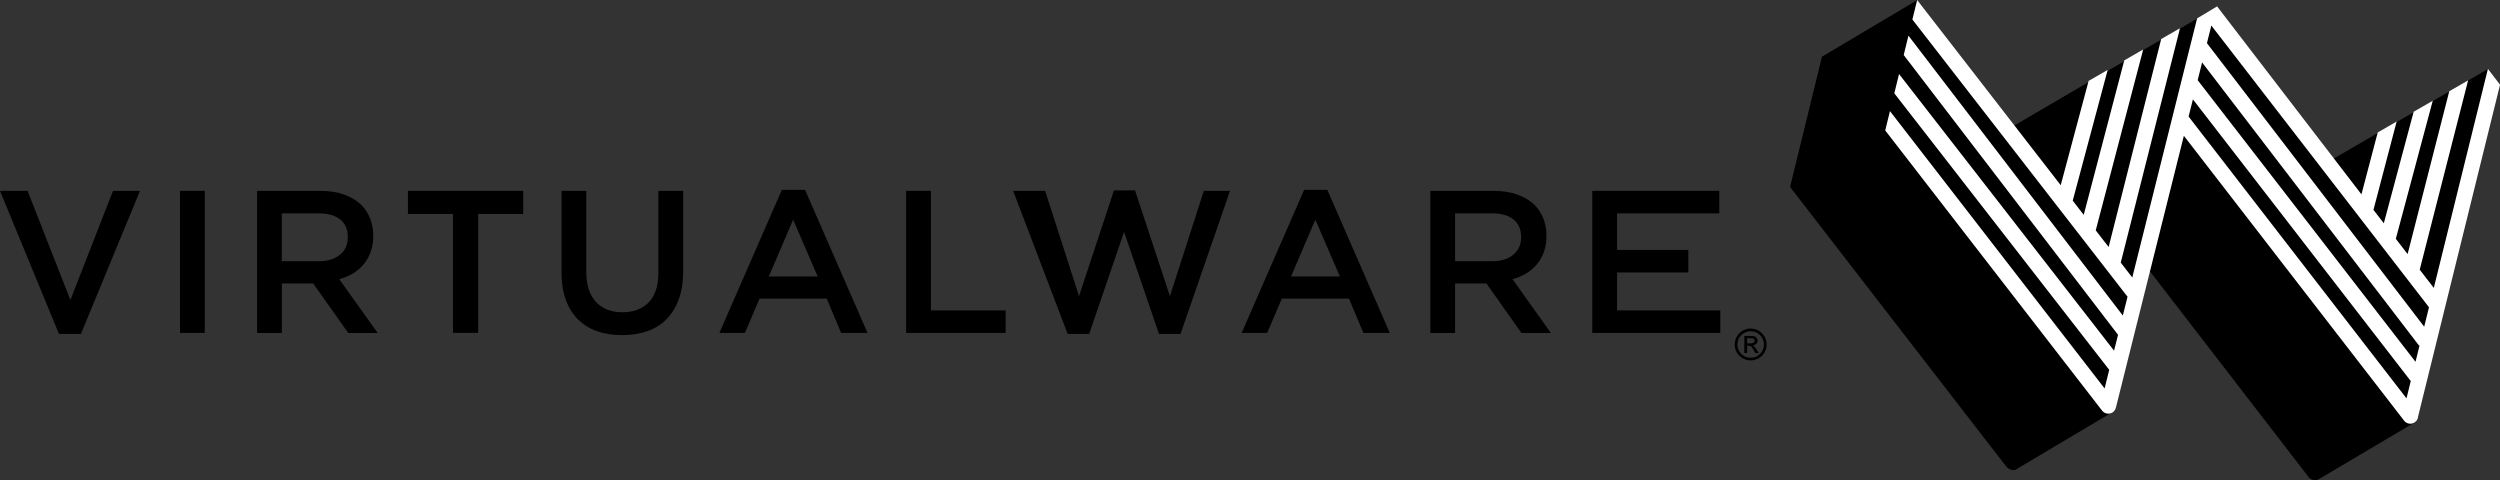 <?xml version="1.0" encoding="UTF-8"?>
<svg id="Layer_2" data-name="Layer 2" xmlns="http://www.w3.org/2000/svg" viewBox="0 0 470.54 90.38">
  <rect x="0" y="0" width="470.54" height="90.38" fill="#333333" stroke="none"/>
  <g id="Layer_1-2" data-name="Layer 1">
    <g>
      <path d="M0,35.92h5.19l8.06,20.55,8.02-20.55h5.08l-11.12,26.93h-4.13L0,35.92Z"/>
      <path d="M33.88,35.92h4.66v26.74h-4.66v-26.74Z"/>
      <path d="M48.4,35.92h11.92c1.68,0,3.17.24,4.47.71,1.3.47,2.38,1.13,3.25,1.97.71.74,1.26,1.59,1.64,2.56.38.97.57,2.04.57,3.21v.08c0,1.1-.16,2.08-.48,2.96-.32.88-.76,1.66-1.32,2.33-.56.68-1.23,1.25-2.01,1.72-.78.47-1.64.83-2.58,1.09l7.22,10.12h-5.54l-6.59-9.32h-5.9v9.32h-4.66v-26.74ZM59.95,49.17c1.69,0,3.03-.4,4.02-1.21,1-.81,1.49-1.9,1.49-3.28v-.08c0-1.46-.49-2.56-1.46-3.32s-2.34-1.13-4.1-1.13h-6.86v9.01h6.9Z"/>
      <path d="M85.26,40.27h-8.48v-4.35h21.7v4.35h-8.48v22.38h-4.74v-22.38Z"/>
      <path d="M117.07,63.08c-1.73,0-3.3-.25-4.7-.74-1.4-.5-2.6-1.24-3.59-2.23-.99-.99-1.76-2.22-2.29-3.69-.53-1.46-.8-3.16-.8-5.1v-15.39h4.66v15.2c0,2.5.6,4.39,1.81,5.69,1.2,1.3,2.87,1.95,4.99,1.95s3.75-.62,4.96-1.87c1.2-1.25,1.81-3.11,1.81-5.58v-15.39h4.66v15.16c0,1.99-.27,3.73-.82,5.23-.55,1.5-1.32,2.76-2.31,3.76-.99,1.01-2.2,1.76-3.61,2.25-1.41.5-3,.74-4.76.74Z"/>
      <path d="M147.17,35.73h4.35l11.76,26.93h-4.97l-2.71-6.46h-12.64l-2.75,6.46h-4.81l11.76-26.93ZM153.9,52.04l-4.62-10.7-4.58,10.7h9.21Z"/>
      <path d="M170.55,35.92h4.66v22.5h14.06v4.24h-18.72v-26.74Z"/>
      <path d="M190.69,35.92h6.02l6.38,19.82,6.57-19.9h3.97l6.57,19.9,6.38-19.82h4.93l-9.32,26.93h-4.05l-6.57-19.21-6.57,19.21h-4.05l-10.26-26.93Z"/>
      <path d="M245.47,35.73h4.35l11.76,26.93h-4.97l-2.71-6.46h-12.64l-2.75,6.46h-4.81l11.76-26.93ZM252.19,52.04l-4.62-10.7-4.58,10.7h9.21Z"/>
      <path d="M269.22,35.92h11.92c1.68,0,3.17.24,4.47.71,1.3.47,2.38,1.13,3.25,1.97.71.74,1.26,1.59,1.64,2.56.38.97.57,2.04.57,3.21v.08c0,1.1-.16,2.08-.48,2.96-.32.88-.76,1.66-1.32,2.33-.56.68-1.23,1.25-2.01,1.72-.78.47-1.64.83-2.58,1.09l7.22,10.12h-5.54l-6.59-9.32h-5.9v9.32h-4.66v-26.74ZM280.78,49.17c1.69,0,3.03-.4,4.02-1.21,1-.81,1.49-1.9,1.49-3.28v-.08c0-1.46-.49-2.56-1.46-3.32s-2.34-1.13-4.1-1.13h-6.86v9.01h6.9Z"/>
      <path d="M299.7,35.92h23.9v4.24h-19.24v6.88h13.41v4.24h-13.41v7.14h19.43v4.24h-24.1v-26.74Z"/>
      <path d="M329.51,61.84c.54,0,1.04.14,1.5.4.46.27.83.64,1.1,1.1.27.46.4.96.4,1.5s-.13,1.04-.4,1.5c-.27.46-.63.83-1.1,1.09s-.96.4-1.5.4-1.04-.13-1.51-.4c-.46-.27-.83-.63-1.1-1.09s-.4-.96-.4-1.5.13-1.04.4-1.5c.27-.46.64-.83,1.1-1.1s.96-.4,1.5-.4ZM329.51,62.34c-.69,0-1.28.25-1.77.73-.49.49-.73,1.08-.73,1.77s.24,1.28.73,1.77,1.08.73,1.77.73,1.28-.24,1.76-.73c.49-.49.73-1.08.73-1.76s-.24-1.28-.73-1.77c-.49-.49-1.08-.73-1.76-.73ZM328.83,66.45h-.52v-3.22h1.12c.39,0,.67.03.84.09s.29.17.39.31.15.3.15.47c0,.25-.09.45-.26.62-.17.17-.39.26-.66.29.12.05.24.13.34.25s.24.31.41.57l.39.63h-.64l-.28-.51c-.2-.36-.37-.6-.48-.71-.12-.11-.28-.16-.48-.16h-.31v1.37ZM328.83,63.66v.97h.64c.27,0,.47-.04.59-.12.12-.08.19-.2.19-.37s-.06-.3-.18-.37-.33-.11-.64-.11h-.6Z"/>
      <g>
        <path d="M360.83.03l-17.91,10.64-6,24.52,39.15,50.63,1.66,2.11s.55.67,1.55.52l17.91-10.64s-.15-.67-.06-1.93l5.03-20.52,2.43-4.38,29.97,38.86s.82.93,1.84.37l17.92-10.61s-.86-.78-.65-1.75l15.77-62.04-1.21-2.8-29.83,17.33-21.17-29.01-38.45,22.49L360.83.03Z"/>
        <path d="M394.41,18.91l.1-.39c-.05.13-.08.26-.1.39Z" fill="#0067a1"/>
        <path d="M468.26,12.98l-10.18,41.21-2.65-3.43,9.11-35.64-3.03,1.75-.52.3-7.84,30.65-2.22-2.87h0s6.95-25.99,6.95-25.99l-3.31,1.91-.28.16-5.62,21-1.95-2.53,4.37-16.63-.05.03-3.13,1.81-.39.23-3.06,11.64L417.29,1.2l-3.76,2.26-1.11,4.43-.1.39-10.99,43.95-2.17-2.8,11.07-43.79c.03-.1.04-.2.04-.31l-3.5,2.02-9.89,39.14-2.43-3.13,8.85-33.72c.03-.1.04-.21.05-.31l-3.53,2.04-7.63,29.07-2.07-2.67,6.53-24.42c.02-.06.03-.12.03-.18l-3.57,2.06-5.25,19.63L360.84,0l-.9,3.67,40.41,52.07s.06.07.09.1l-.89,3.55-40.35-52.68-.89,3.65,40.34,52.66-.75,2.98-40.47-52.07-.89,3.63,40.45,52.05-.87,3.5-40.4-52.2-.89,3.64,40.82,52.74s.08.1.13.14c.28.28.65.43,1.04.43.13,0,.26-.02.39-.05.51-.14.9-.54,1.03-1.06l12.8-51.19,41.33,53.46c.03.06.07.12.12.17.28.35.7.56,1.15.56h.02c.56,0,1.07-.32,1.32-.82.08-.16.13-.34.14-.51l15.43-62.47-2.28-2.98ZM452.94,74.98l-41.01-53.04.81-3.24,41,53.02-.8,3.26ZM454.64,68.1l-41-53.01.83-3.34,40.67,53.09c.07.09.15.18.24.25l-.74,3.01ZM457.18,57.82l-.91,3.67-40.89-53.37.83-3.31,40.96,53.02h0Z" fill="#fff"/>
      </g>
    </g>
  </g>
</svg>